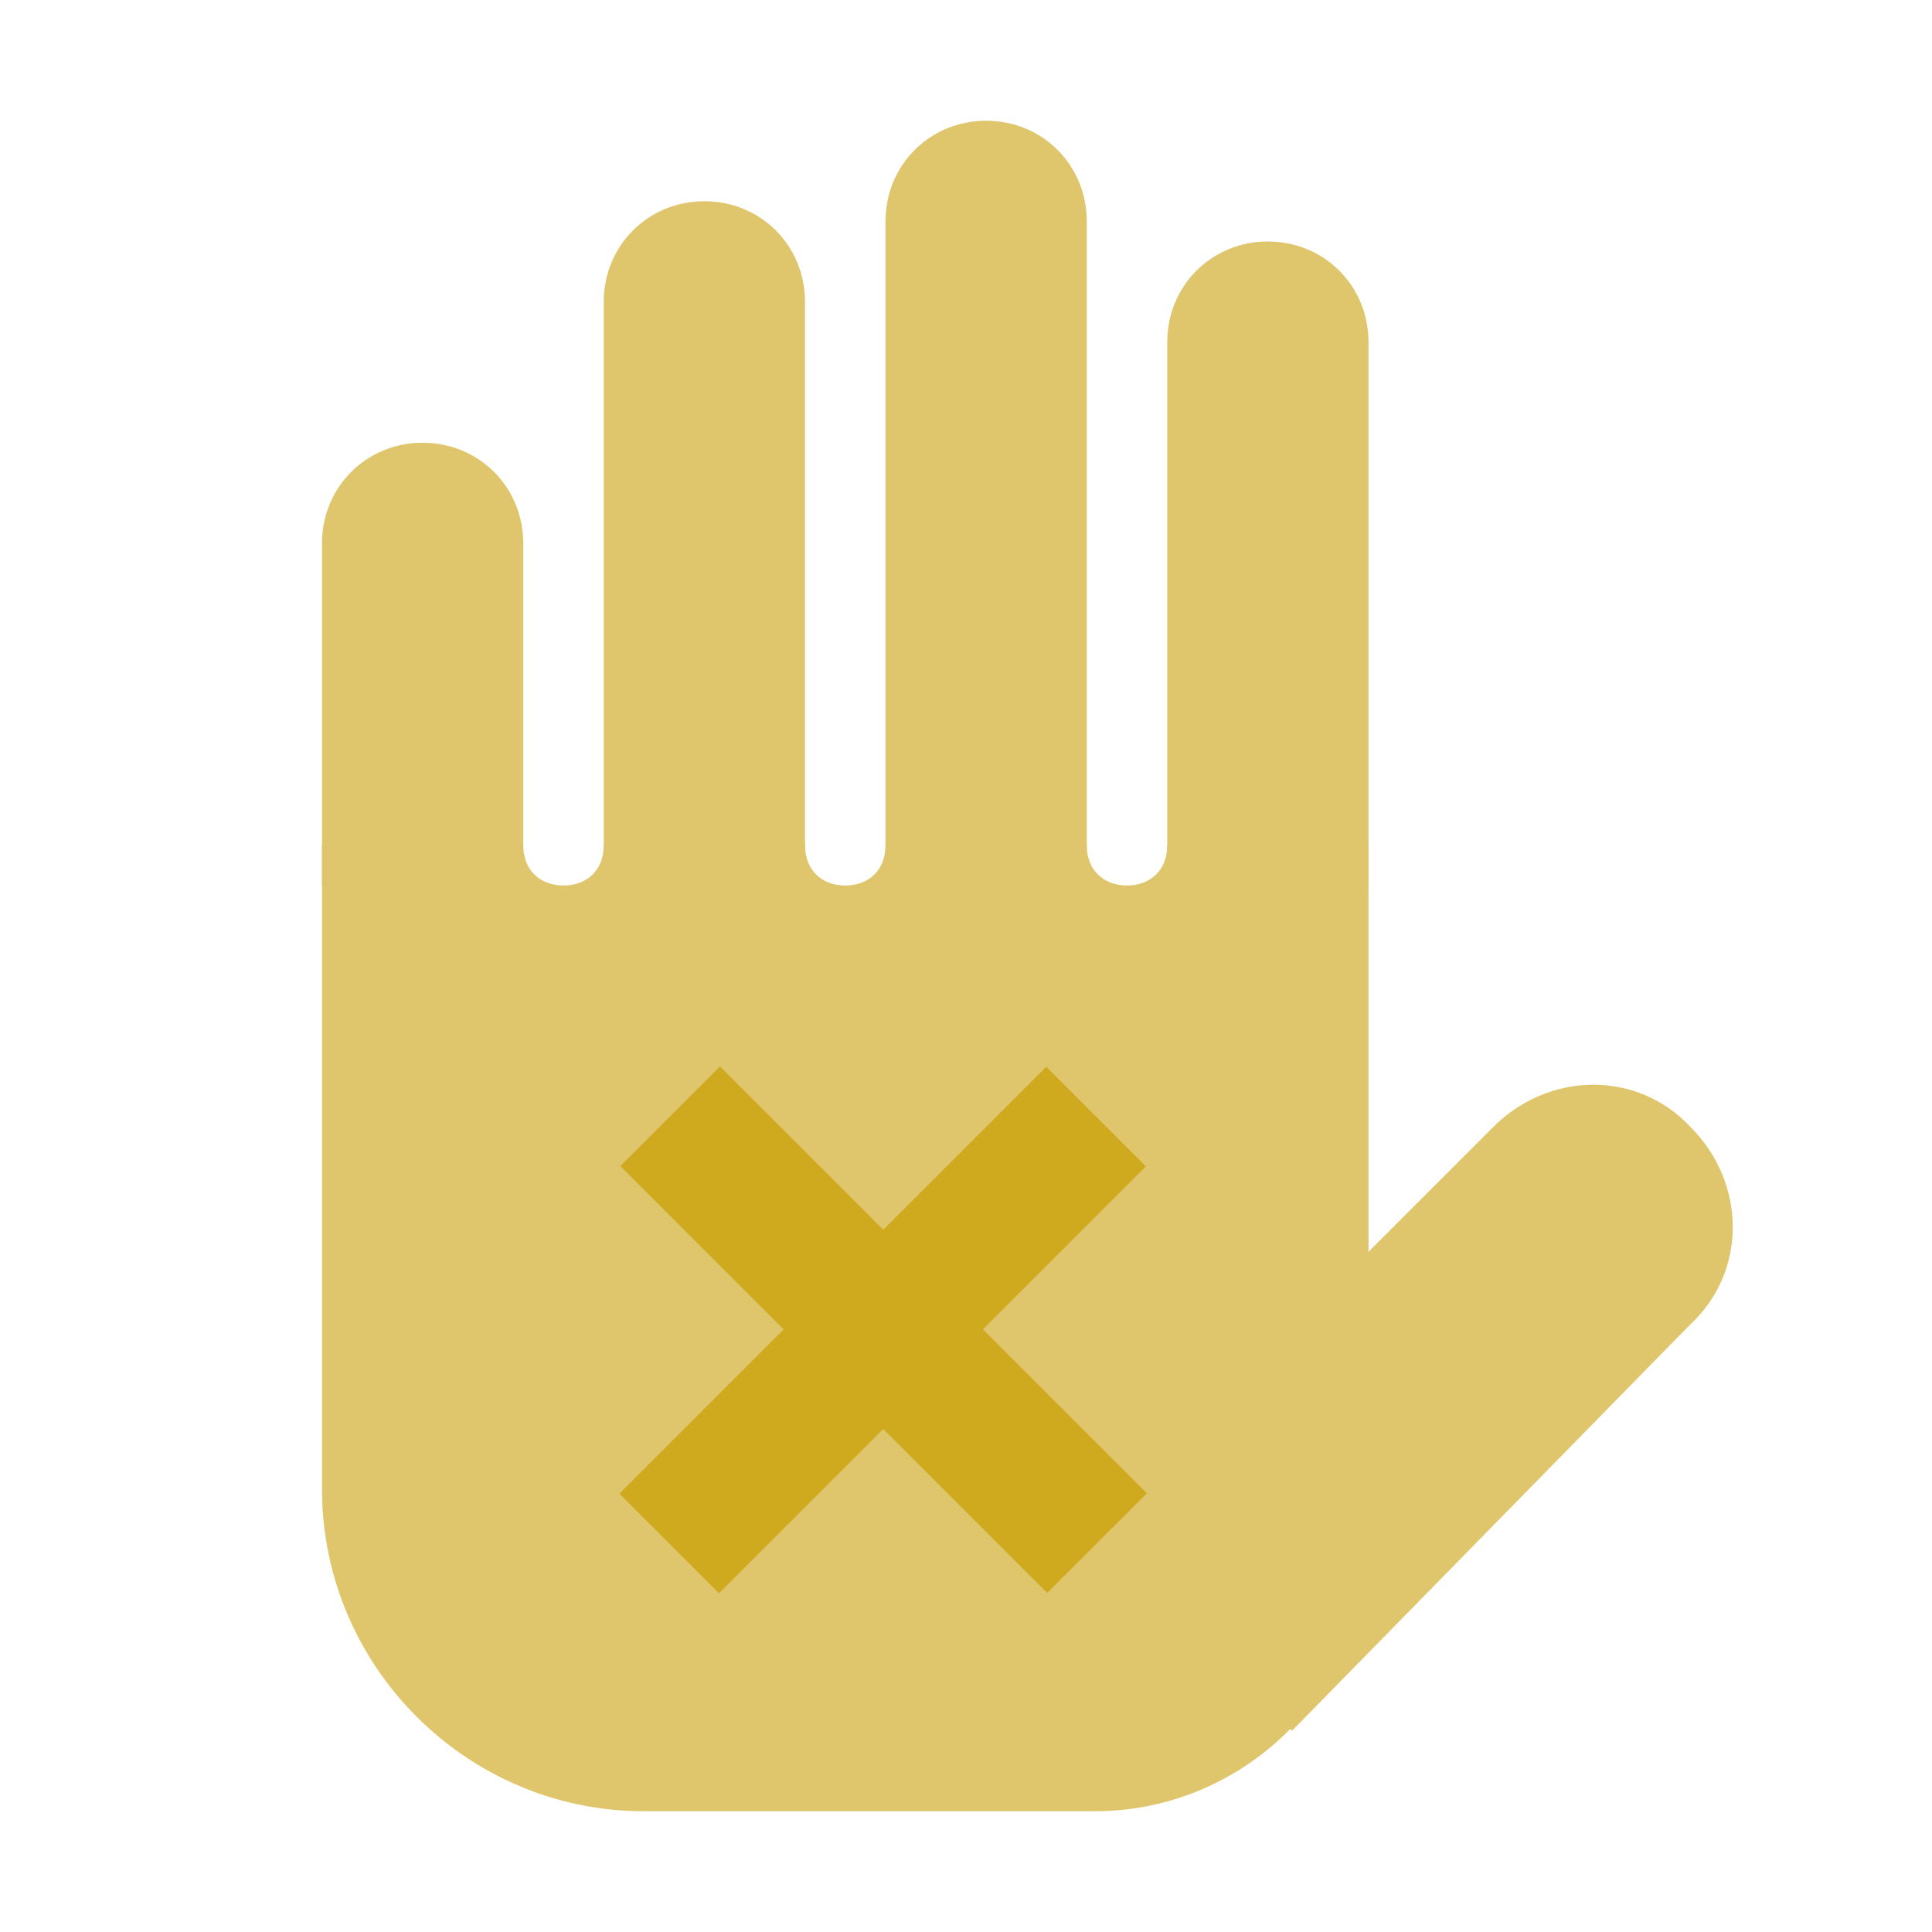 <!DOCTYPE svg PUBLIC "-//W3C//DTD SVG 1.1//EN" "http://www.w3.org/Graphics/SVG/1.1/DTD/svg11.dtd">
<!-- Uploaded to: SVG Repo, www.svgrepo.com, Transformed by: SVG Repo Mixer Tools -->
<svg width="800px" height="800px" viewBox="0 0 48 48" version="1" xmlns="http://www.w3.org/2000/svg" enable-background="new 0 0 48 48" fill="#000000">
<g id="SVGRepo_bgCarrier" stroke-width="0"/>
<g id="SVGRepo_tracerCarrier" stroke-linecap="round" stroke-linejoin="round"/>
<g id="SVGRepo_iconCarrier"> <g fill="#dfc66d"> <path d="M13,22H8v-8.5c0-1.4,1.1-2.5,2.5-2.5h0c1.4,0,2.5,1.1,2.5,2.5V22z"/> <path d="M20,22h-5V7.5C15,6.1,16.1,5,17.5,5h0C18.9,5,20,6.1,20,7.5V22z"/> <path d="M27,22h-5V5.5C22,4.1,23.1,3,24.5,3h0C25.9,3,27,4.1,27,5.5V22z"/> <path d="M34,22h-5V8.5C29,7.1,30.1,6,31.5,6h0C32.9,6,34,7.1,34,8.5V22z"/> <path d="M32.1,43L27.1,38l10-10c1.4-1.4,3.6-1.4,4.9,0l0,0c1.4,1.4,1.4,3.6,0,4.9L32.1,43z"/> <path d="M29,21c0,0.6-0.4,1-1,1s-1-0.4-1-1h-5c0,0.6-0.4,1-1,1s-1-0.4-1-1h-5c0,0.6-0.4,1-1,1s-1-0.4-1-1H8v16 c0,4.4,3.6,8,8,8h11.2c3.7,0,6.8-3,6.8-6.8V21H29z"/> </g> <g fill="#cfa91e"> <rect x="20.2" y="25.5" transform="matrix(.707 -.707 .707 .707 -16.897 25.224)" width="3.5" height="15"/> <rect x="20.2" y="25.6" transform="matrix(.707 .707 -.707 .707 29.811 -5.877)" width="3.5" height="15"/> </g> </g>
</svg>